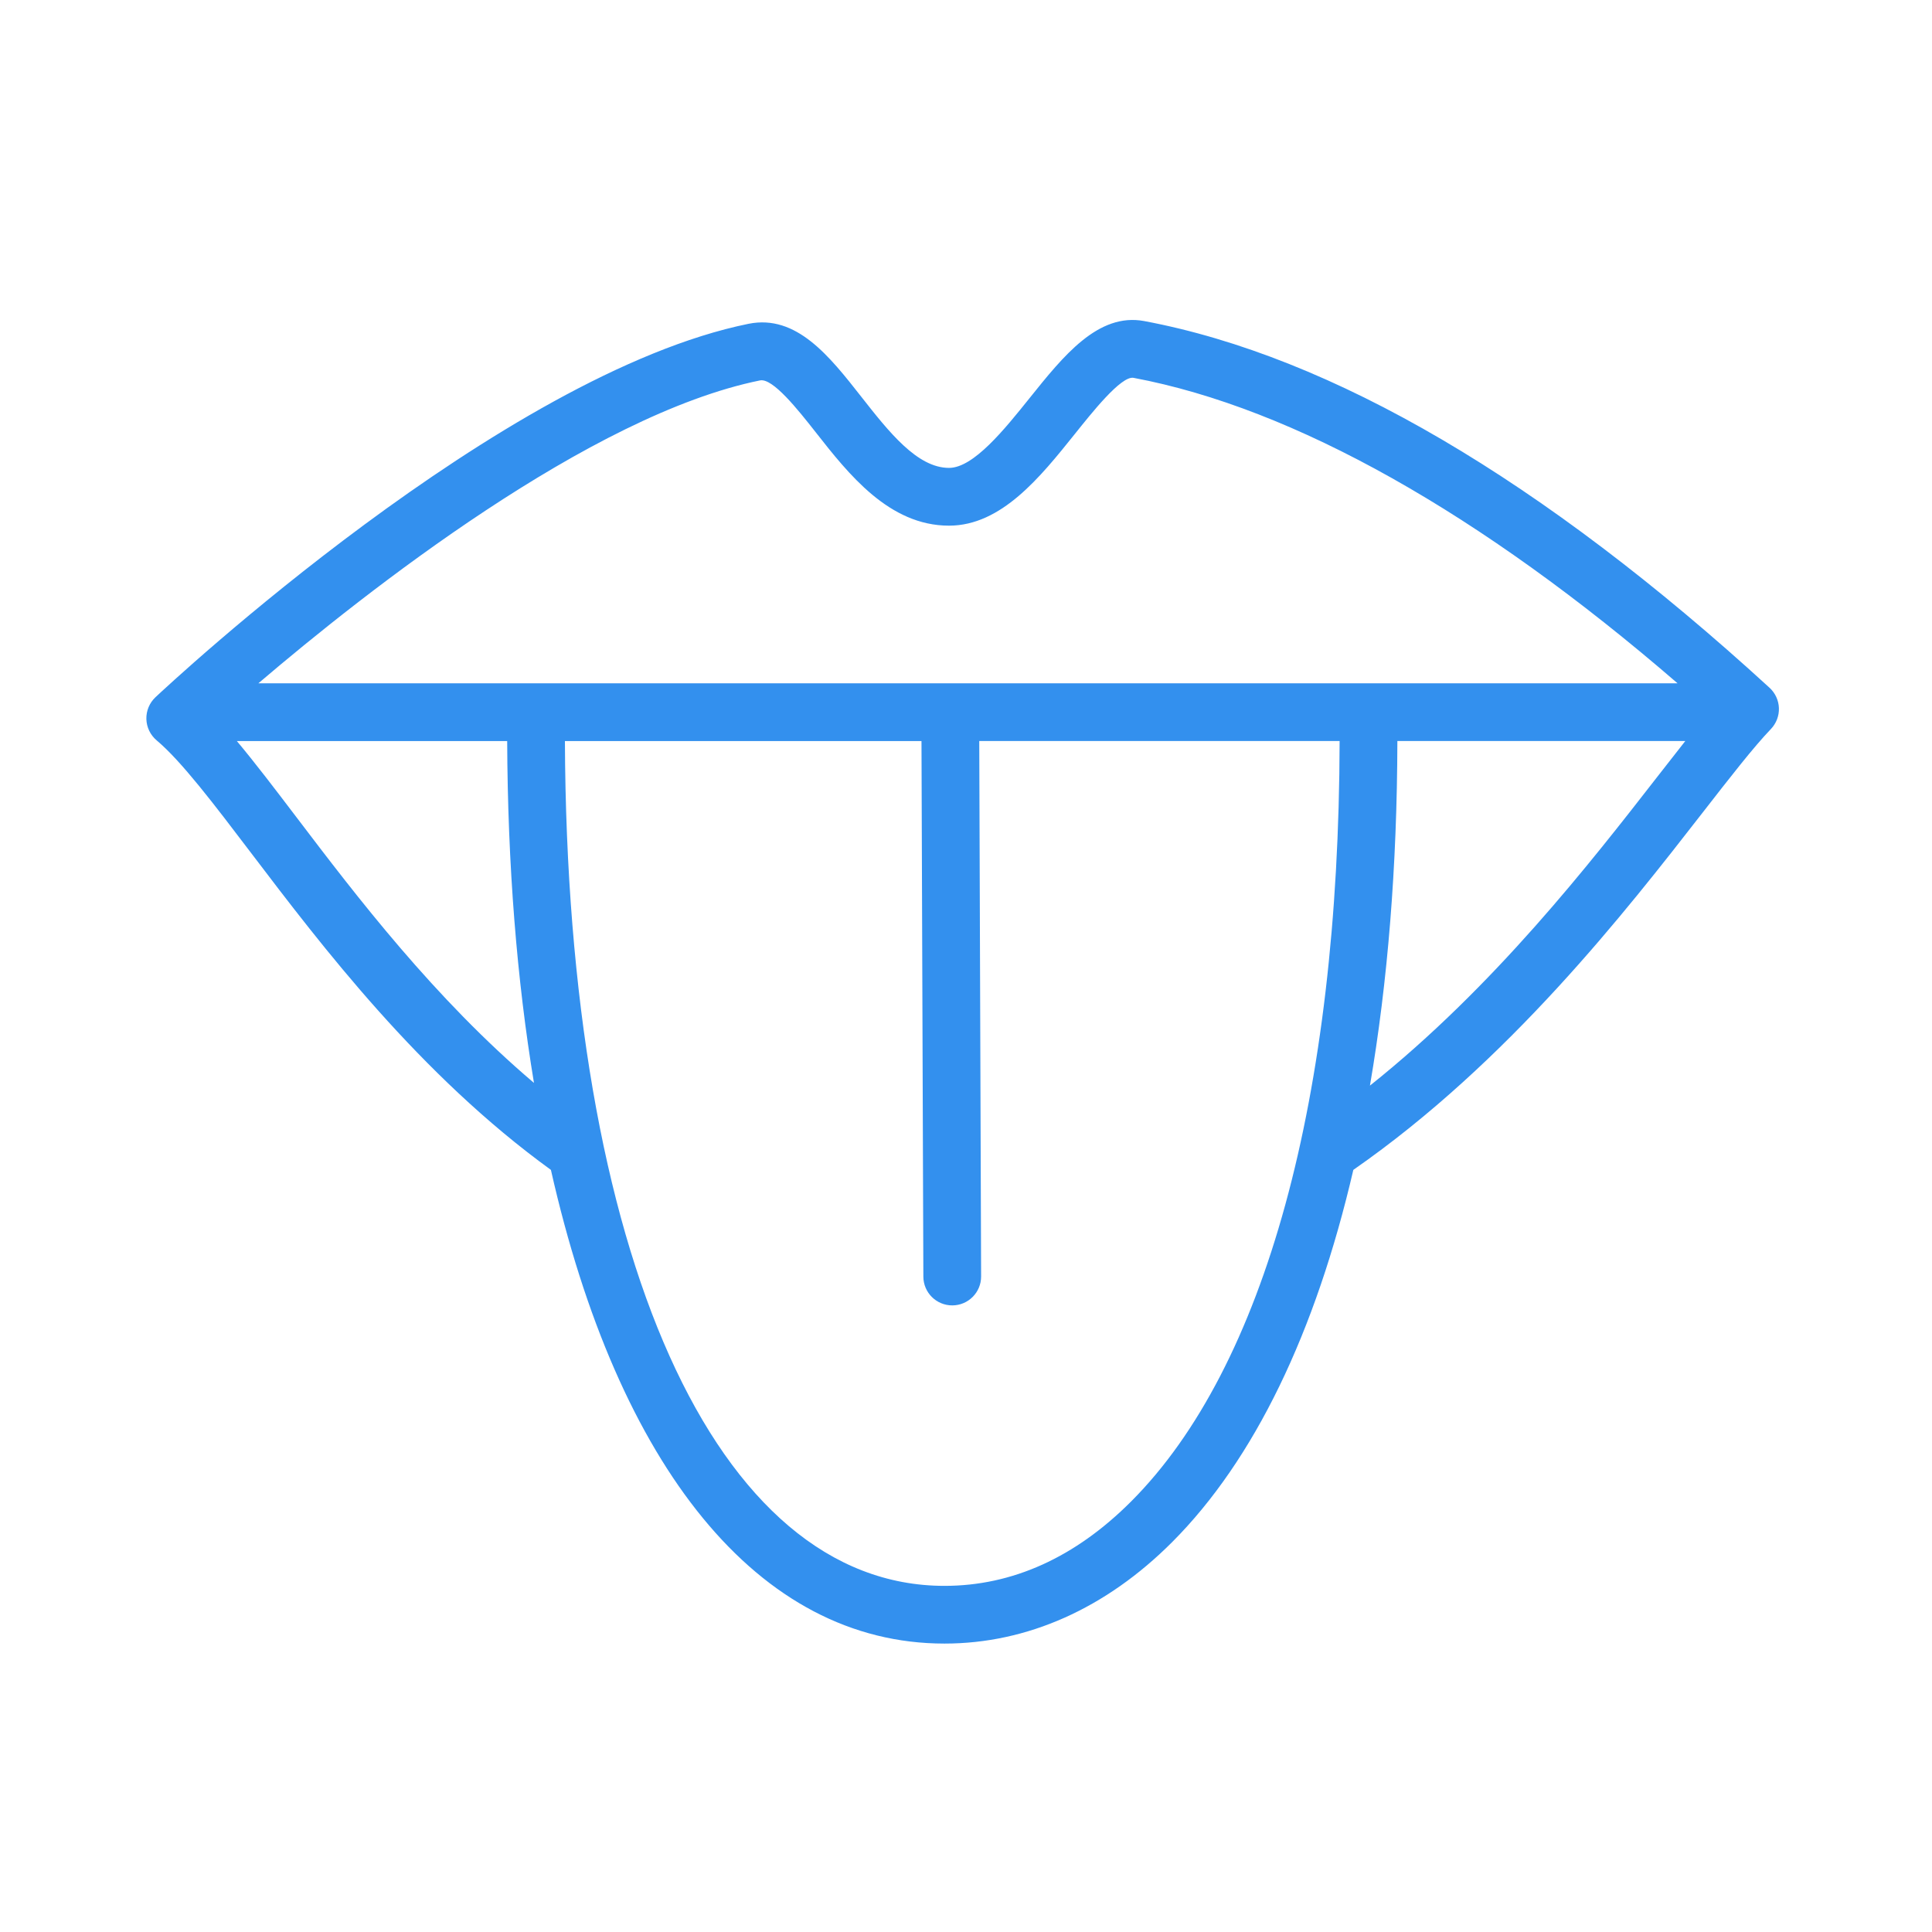 <?xml version="1.0" encoding="UTF-8"?> <!-- Generator: Adobe Illustrator 16.0.0, SVG Export Plug-In . SVG Version: 6.00 Build 0) --> <svg xmlns="http://www.w3.org/2000/svg" xmlns:xlink="http://www.w3.org/1999/xlink" id="Layer_1" x="0px" y="0px" width="100px" height="100px" viewBox="0 0 100 100" xml:space="preserve"> <path fill="#3390EE" d="M91.591,35.598C79.828,24.829,68.939,18.445,59.229,16.619c-2.389-0.45-4.191,1.808-5.94,3.989 c-1.29,1.608-2.895,3.61-4.168,3.61c-1.649,0-3.119-1.872-4.54-3.681c-1.651-2.104-3.358-4.275-5.834-3.778 c-12.767,2.592-29.973,18.647-30.7,19.329c-0.311,0.292-0.482,0.704-0.471,1.131c0.012,0.426,0.207,0.828,0.533,1.103 c1.271,1.066,2.949,3.275,4.892,5.833c3.677,4.839,8.714,11.467,15.514,16.398l0,0c3.469,15.372,10.718,24.518,20.371,24.518 c4.28,0,8.354-1.816,11.784-5.252c4.253-4.262,7.424-10.846,9.378-19.266c8.04-5.594,14.077-13.346,18.091-18.507 c1.41-1.813,2.628-3.379,3.523-4.312c0.277-0.291,0.428-0.681,0.414-1.083C92.063,36.25,91.888,35.871,91.591,35.598z M39.339,19.69 c0.653-0.135,1.952,1.5,2.89,2.694c1.688,2.149,3.789,4.824,6.892,4.824c2.708,0,4.722-2.512,6.499-4.729 c0.852-1.061,2.413-3.051,3.056-2.921c8.286,1.556,17.97,7.006,28.153,15.809H13.374C18.958,30.603,30.557,21.473,39.339,19.69z M15.381,42.347c-1.158-1.524-2.183-2.87-3.122-3.991h13.993c0.025,6.452,0.504,12.379,1.386,17.695 C22.48,51.675,18.441,46.375,15.381,42.347z M58.553,77.709c-2.896,2.902-6.15,4.375-9.667,4.375 c-11.857,0-19.543-17.145-19.646-43.728h18.456l0.097,27.722c0.003,0.824,0.671,1.489,1.495,1.489c0.001,0,0.003,0,0.005,0 c0.825-0.003,1.493-0.675,1.489-1.499l-0.096-27.713h18.652C69.301,56.801,65.48,70.768,58.553,77.709z M70.908,56.191 c0.92-5.361,1.406-11.335,1.42-17.835H87.23c-0.449,0.568-0.932,1.188-1.452,1.856C82.323,44.654,77.329,51.074,70.908,56.191z"></path> </svg> 